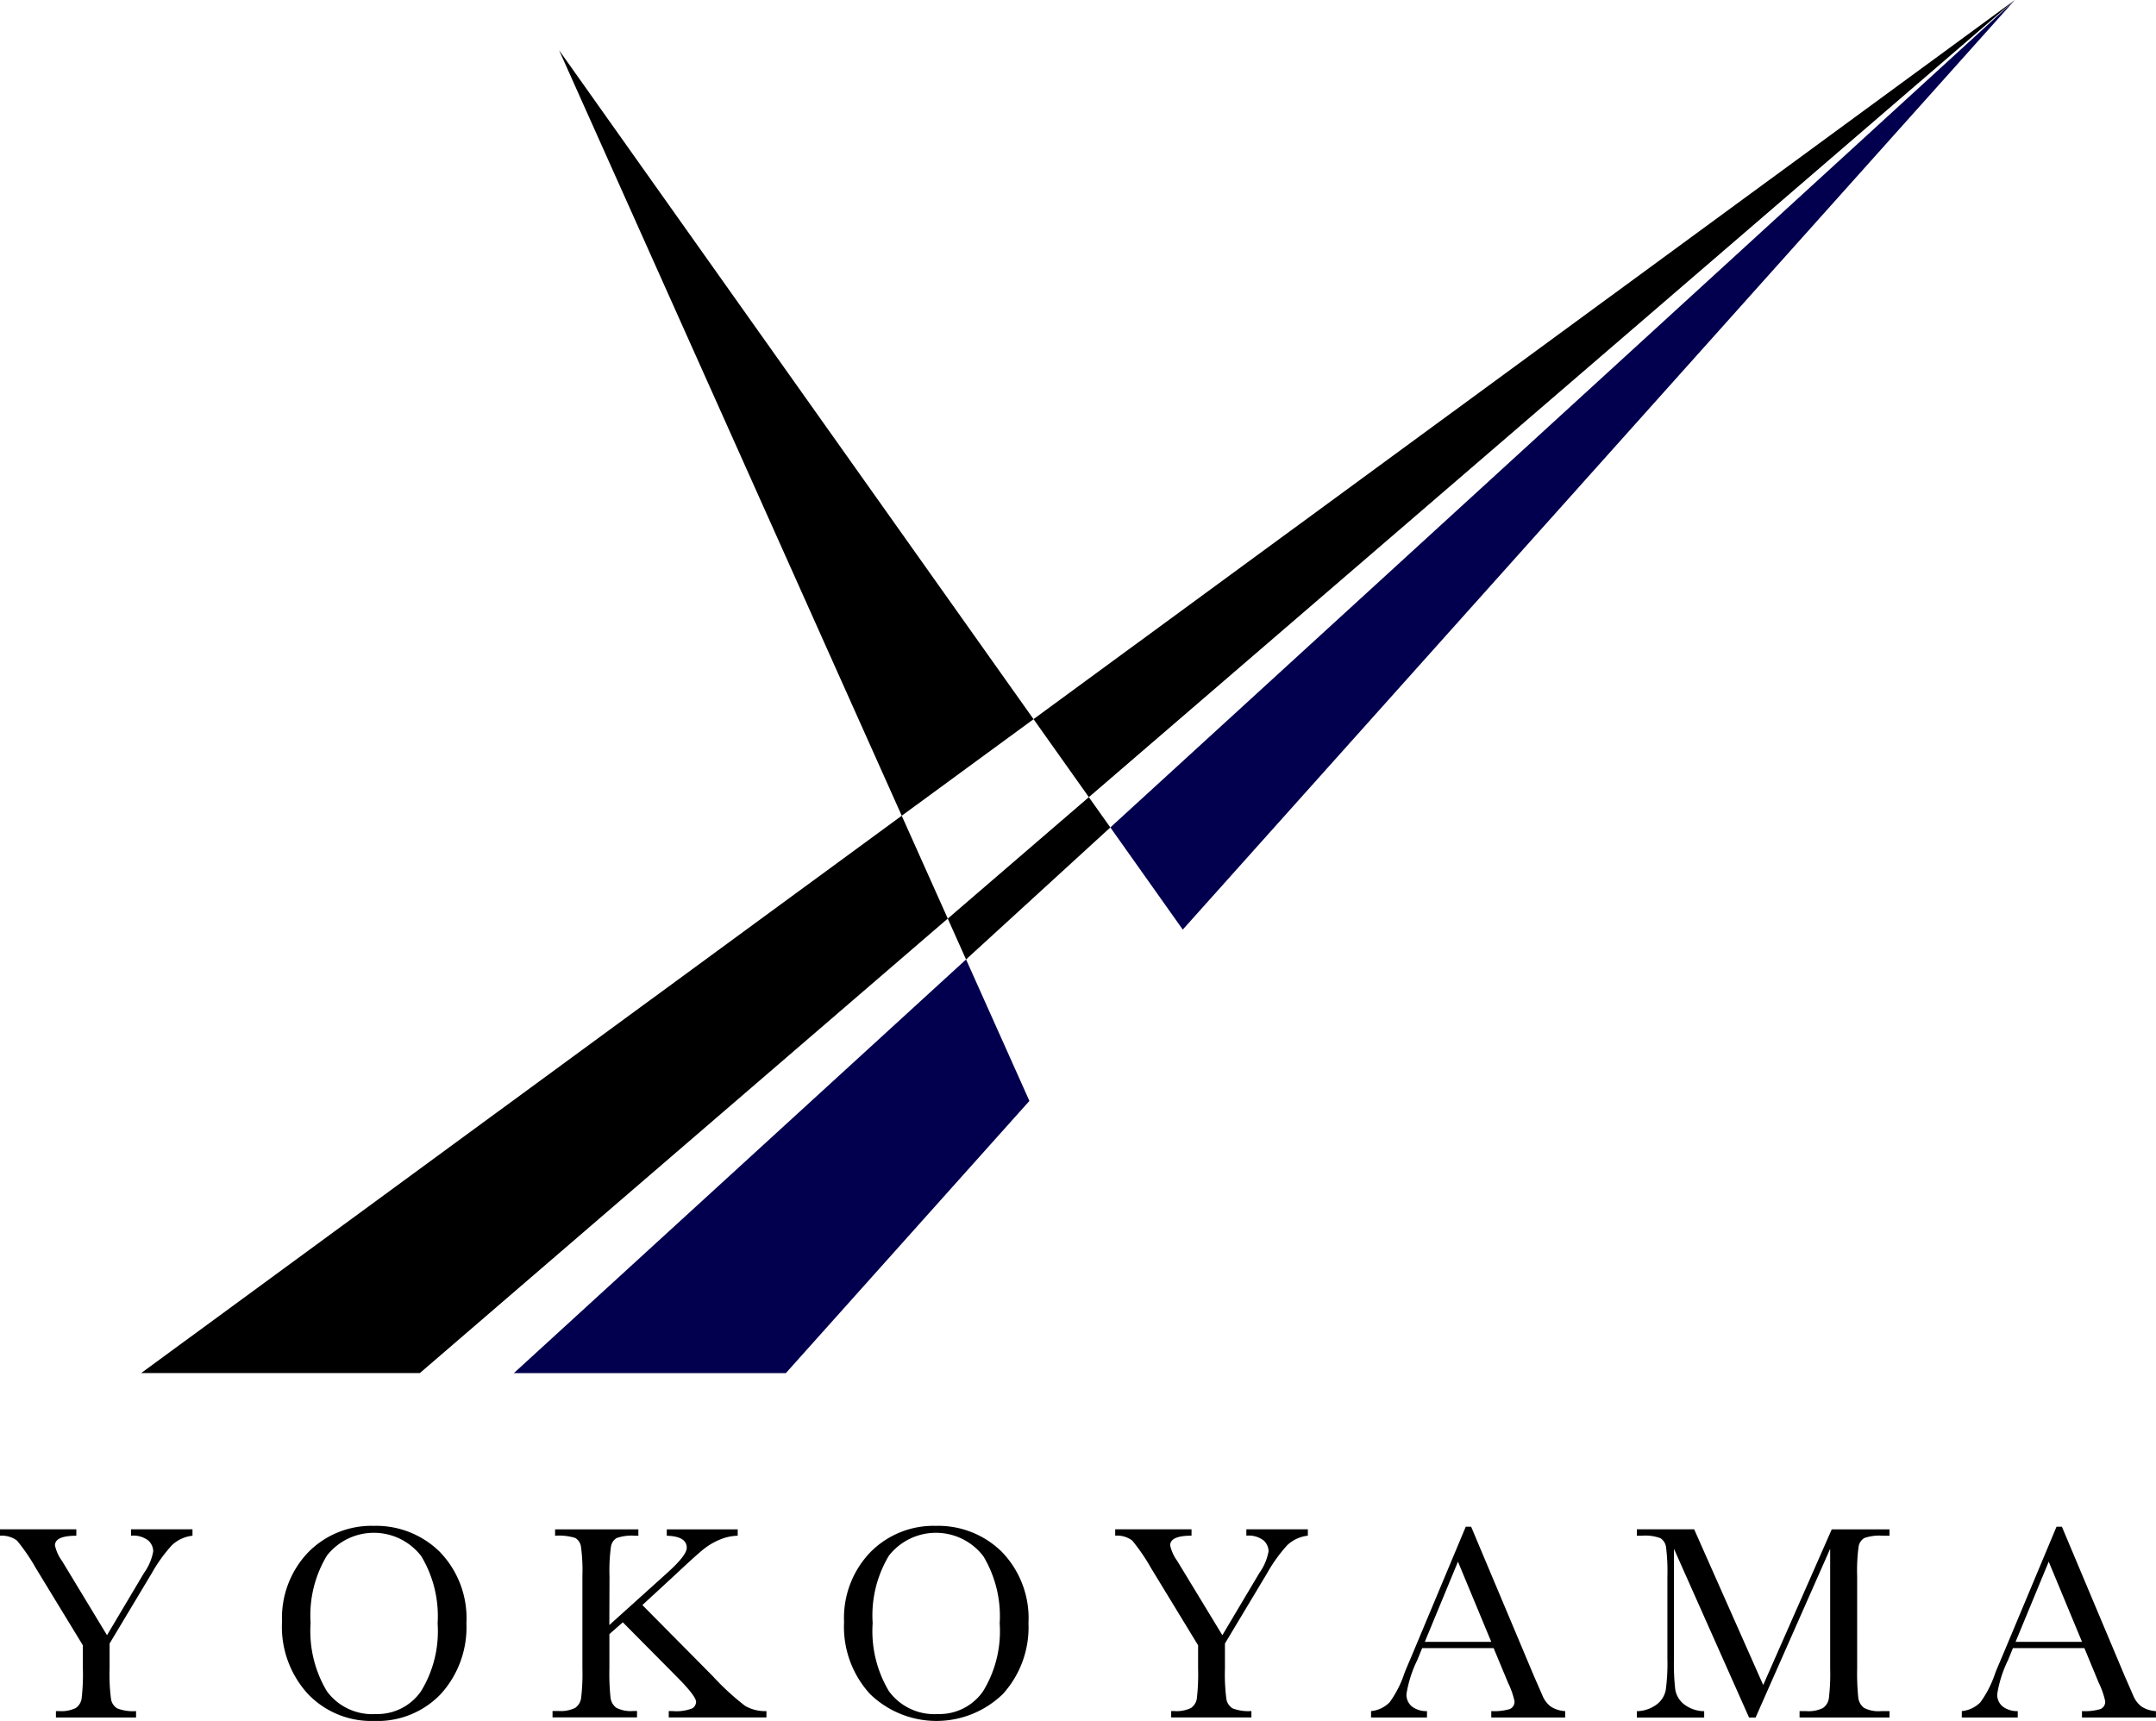 <svg xmlns="http://www.w3.org/2000/svg" xmlns:xlink="http://www.w3.org/1999/xlink" width="160.777" height="128.361" viewBox="0 0 160.777 128.361"><defs><clipPath id="a"><rect width="160.777" height="128.361" fill="none"/></clipPath></defs><g transform="translate(0 0)"><path d="M68.848,6.188,94.4,63.283l9.829-7.2Z" transform="translate(-27.155 -2.441)"/><path d="M127.231,98.183l-10.521,9.059,1.363,3.045,10.759-9.845Z" transform="translate(-46.033 -38.725)"/><path d="M17.382,142.041H38.165l39.368-33.9L74.1,100.469Z" transform="translate(-6.856 -39.627)"/><path d="M127.269,53.638l4.127,5.819L200.448,0Z" transform="translate(-50.197)"/><path d="M63.279,149.023H83.562l18.161-20.3L97,118.17Z" transform="translate(-24.958 -46.608)" fill="#02004e"/><path d="M136.729,61.716l5.4,7.62L204.18,0Z" transform="translate(-53.928)" fill="#02004e"/><g transform="translate(0 0)"><g clip-path="url(#a)"><path d="M7.979,196.258l2.763-4.647A3.935,3.935,0,0,0,11.426,190a1.109,1.109,0,0,0-.362-.8,1.812,1.812,0,0,0-1.294-.362v-.477h4.584v.477a2.651,2.651,0,0,0-1.536.709,11.335,11.335,0,0,0-1.5,2.086l-3.146,5.247v1.863a14.1,14.1,0,0,0,.108,2.282.993.993,0,0,0,.466.693,3.237,3.237,0,0,0,1.4.2v.476H4.171v-.476H4.4a2.428,2.428,0,0,0,1.247-.228,1.037,1.037,0,0,0,.44-.709,15.907,15.907,0,0,0,.093-2.24v-1.728l-3.5-5.744a14.281,14.281,0,0,0-1.418-2.075A1.9,1.9,0,0,0,0,188.838v-.477H5.692v.477q-1.594,0-1.594.724a3.126,3.126,0,0,0,.528,1.159Z" transform="translate(0 -74.293)"/><path d="M34.734,195.117A7.07,7.07,0,0,1,36.69,189.9a6.605,6.605,0,0,1,4.88-1.966,6.756,6.756,0,0,1,4.932,1.946,7.107,7.107,0,0,1,1.979,5.309,7.4,7.4,0,0,1-1.9,5.278,6.524,6.524,0,0,1-4.988,2.018,6.525,6.525,0,0,1-4.936-2.018,7.423,7.423,0,0,1-1.928-5.351m2.133.073a8.725,8.725,0,0,0,1.215,5.081,4.191,4.191,0,0,0,3.647,1.7,3.954,3.954,0,0,0,3.372-1.7,8.558,8.558,0,0,0,1.238-5.061,8.69,8.69,0,0,0-1.22-5.014,4.454,4.454,0,0,0-7.037-.041,8.644,8.644,0,0,0-1.215,5.035" transform="translate(-13.7 -74.125)"/><path d="M72.27,195.5l4.284-3.861q1.491-1.334,1.49-1.9,0-.858-1.49-.9v-.476h5.289v.476a3.6,3.6,0,0,0-1.309.28,4.934,4.934,0,0,0-1.206.7q-.549.434-2.038,1.832l-2.557,2.359,5.258,5.309a18.789,18.789,0,0,0,2.411,2.215,2.937,2.937,0,0,0,1.584.383v.476H76.7v-.476h.28a3.263,3.263,0,0,0,1.47-.2.576.576,0,0,0,.289-.486q0-.435-1.5-1.935l-3.964-4-1,.88v2.556a17.259,17.259,0,0,0,.083,2.169,1.119,1.119,0,0,0,.419.761,2.332,2.332,0,0,0,1.289.248h.269v.476h-6.3v-.476h.435a2.432,2.432,0,0,0,1.247-.228,1.059,1.059,0,0,0,.445-.709,15.043,15.043,0,0,0,.1-2.241V191.86a13.354,13.354,0,0,0-.108-2.215.891.891,0,0,0-.429-.641,4.093,4.093,0,0,0-1.5-.166v-.476h6.21v.476h-.259a3.415,3.415,0,0,0-1.355.171.9.9,0,0,0-.429.636,13.14,13.14,0,0,0-.109,2.215Z" transform="translate(-26.831 -74.293)"/><path d="M103.94,195.117A7.07,7.07,0,0,1,105.9,189.9a6.605,6.605,0,0,1,4.88-1.966,6.756,6.756,0,0,1,4.932,1.946,7.107,7.107,0,0,1,1.979,5.309,7.4,7.4,0,0,1-1.9,5.278,7.11,7.11,0,0,1-9.924,0,7.423,7.423,0,0,1-1.928-5.351m2.133.073a8.725,8.725,0,0,0,1.215,5.081,4.191,4.191,0,0,0,3.647,1.7,3.954,3.954,0,0,0,3.372-1.7,8.558,8.558,0,0,0,1.238-5.061,8.69,8.69,0,0,0-1.22-5.014,4.454,4.454,0,0,0-7.037-.041,8.644,8.644,0,0,0-1.215,5.035" transform="translate(-40.996 -74.125)"/><path d="M145.324,196.258l2.763-4.647a3.935,3.935,0,0,0,.683-1.614,1.109,1.109,0,0,0-.362-.8,1.815,1.815,0,0,0-1.294-.362v-.477H151.7v.477a2.653,2.653,0,0,0-1.536.709,11.309,11.309,0,0,0-1.5,2.086l-3.147,5.247v1.863a14.075,14.075,0,0,0,.109,2.282.993.993,0,0,0,.465.693,3.239,3.239,0,0,0,1.4.2v.476h-5.983v-.476h.228a2.425,2.425,0,0,0,1.246-.228,1.035,1.035,0,0,0,.44-.709,15.771,15.771,0,0,0,.093-2.24v-1.728l-3.5-5.744a14.228,14.228,0,0,0-1.418-2.075,1.9,1.9,0,0,0-1.263-.357v-.477h5.692v.477q-1.594,0-1.594.724a3.131,3.131,0,0,0,.527,1.159Z" transform="translate(-54.171 -74.293)"/><path d="M177.975,197.093h-5.33l-.362.89a9.016,9.016,0,0,0-.807,2.525,1.128,1.128,0,0,0,.429.957,1.774,1.774,0,0,0,1.1.326v.476h-4.171v-.476a2.246,2.246,0,0,0,1.386-.657,8.052,8.052,0,0,0,1.1-2.158q.051-.155.5-1.2l4.077-9.739h.4l4.688,11.146.642,1.47a1.946,1.946,0,0,0,.584.781,2.135,2.135,0,0,0,1.1.357v.476H177.8v-.476a4.117,4.117,0,0,0,1.372-.15.582.582,0,0,0,.357-.6,6.036,6.036,0,0,0-.476-1.355Zm-.176-.466-2.484-5.982-2.473,5.982Z" transform="translate(-66.592 -74.165)"/><path d="M210.989,199.974l5.112-11.612h4.306v.476h-.518a3.405,3.405,0,0,0-1.356.171.9.9,0,0,0-.429.636,13.214,13.214,0,0,0-.109,2.215v6.882a17.377,17.377,0,0,0,.083,2.169,1.124,1.124,0,0,0,.419.761,2.334,2.334,0,0,0,1.289.248h.621v.476H213.7v-.476h.5a2.4,2.4,0,0,0,1.237-.228,1.055,1.055,0,0,0,.445-.709,15.041,15.041,0,0,0,.1-2.241v-8.931L210.42,202.4h-.486l-5.6-12.585v8.217a16.354,16.354,0,0,0,.1,2.3,1.784,1.784,0,0,0,.641,1.071,2.512,2.512,0,0,0,1.512.523v.476h-5.02v-.476a2.558,2.558,0,0,0,1.464-.492,1.773,1.773,0,0,0,.689-1.082,14.862,14.862,0,0,0,.124-2.38V191.86a14.381,14.381,0,0,0-.1-2.163.951.951,0,0,0-.414-.673,3.224,3.224,0,0,0-1.381-.187h-.383v-.476h4.275Z" transform="translate(-79.503 -74.293)"/><path d="M250.722,197.093h-5.33l-.362.89a9.016,9.016,0,0,0-.807,2.525,1.128,1.128,0,0,0,.429.957,1.774,1.774,0,0,0,1.1.326v.476h-4.171v-.476a2.246,2.246,0,0,0,1.386-.657,8.052,8.052,0,0,0,1.1-2.158q.051-.155.5-1.2l4.077-9.739h.4l4.688,11.146.642,1.47a1.947,1.947,0,0,0,.584.781,2.135,2.135,0,0,0,1.1.357v.476h-5.516v-.476a4.117,4.117,0,0,0,1.372-.15.582.582,0,0,0,.357-.6,6.036,6.036,0,0,0-.476-1.355Zm-.176-.466-2.484-5.982-2.473,5.982Z" transform="translate(-95.285 -74.165)"/></g></g></g></svg>